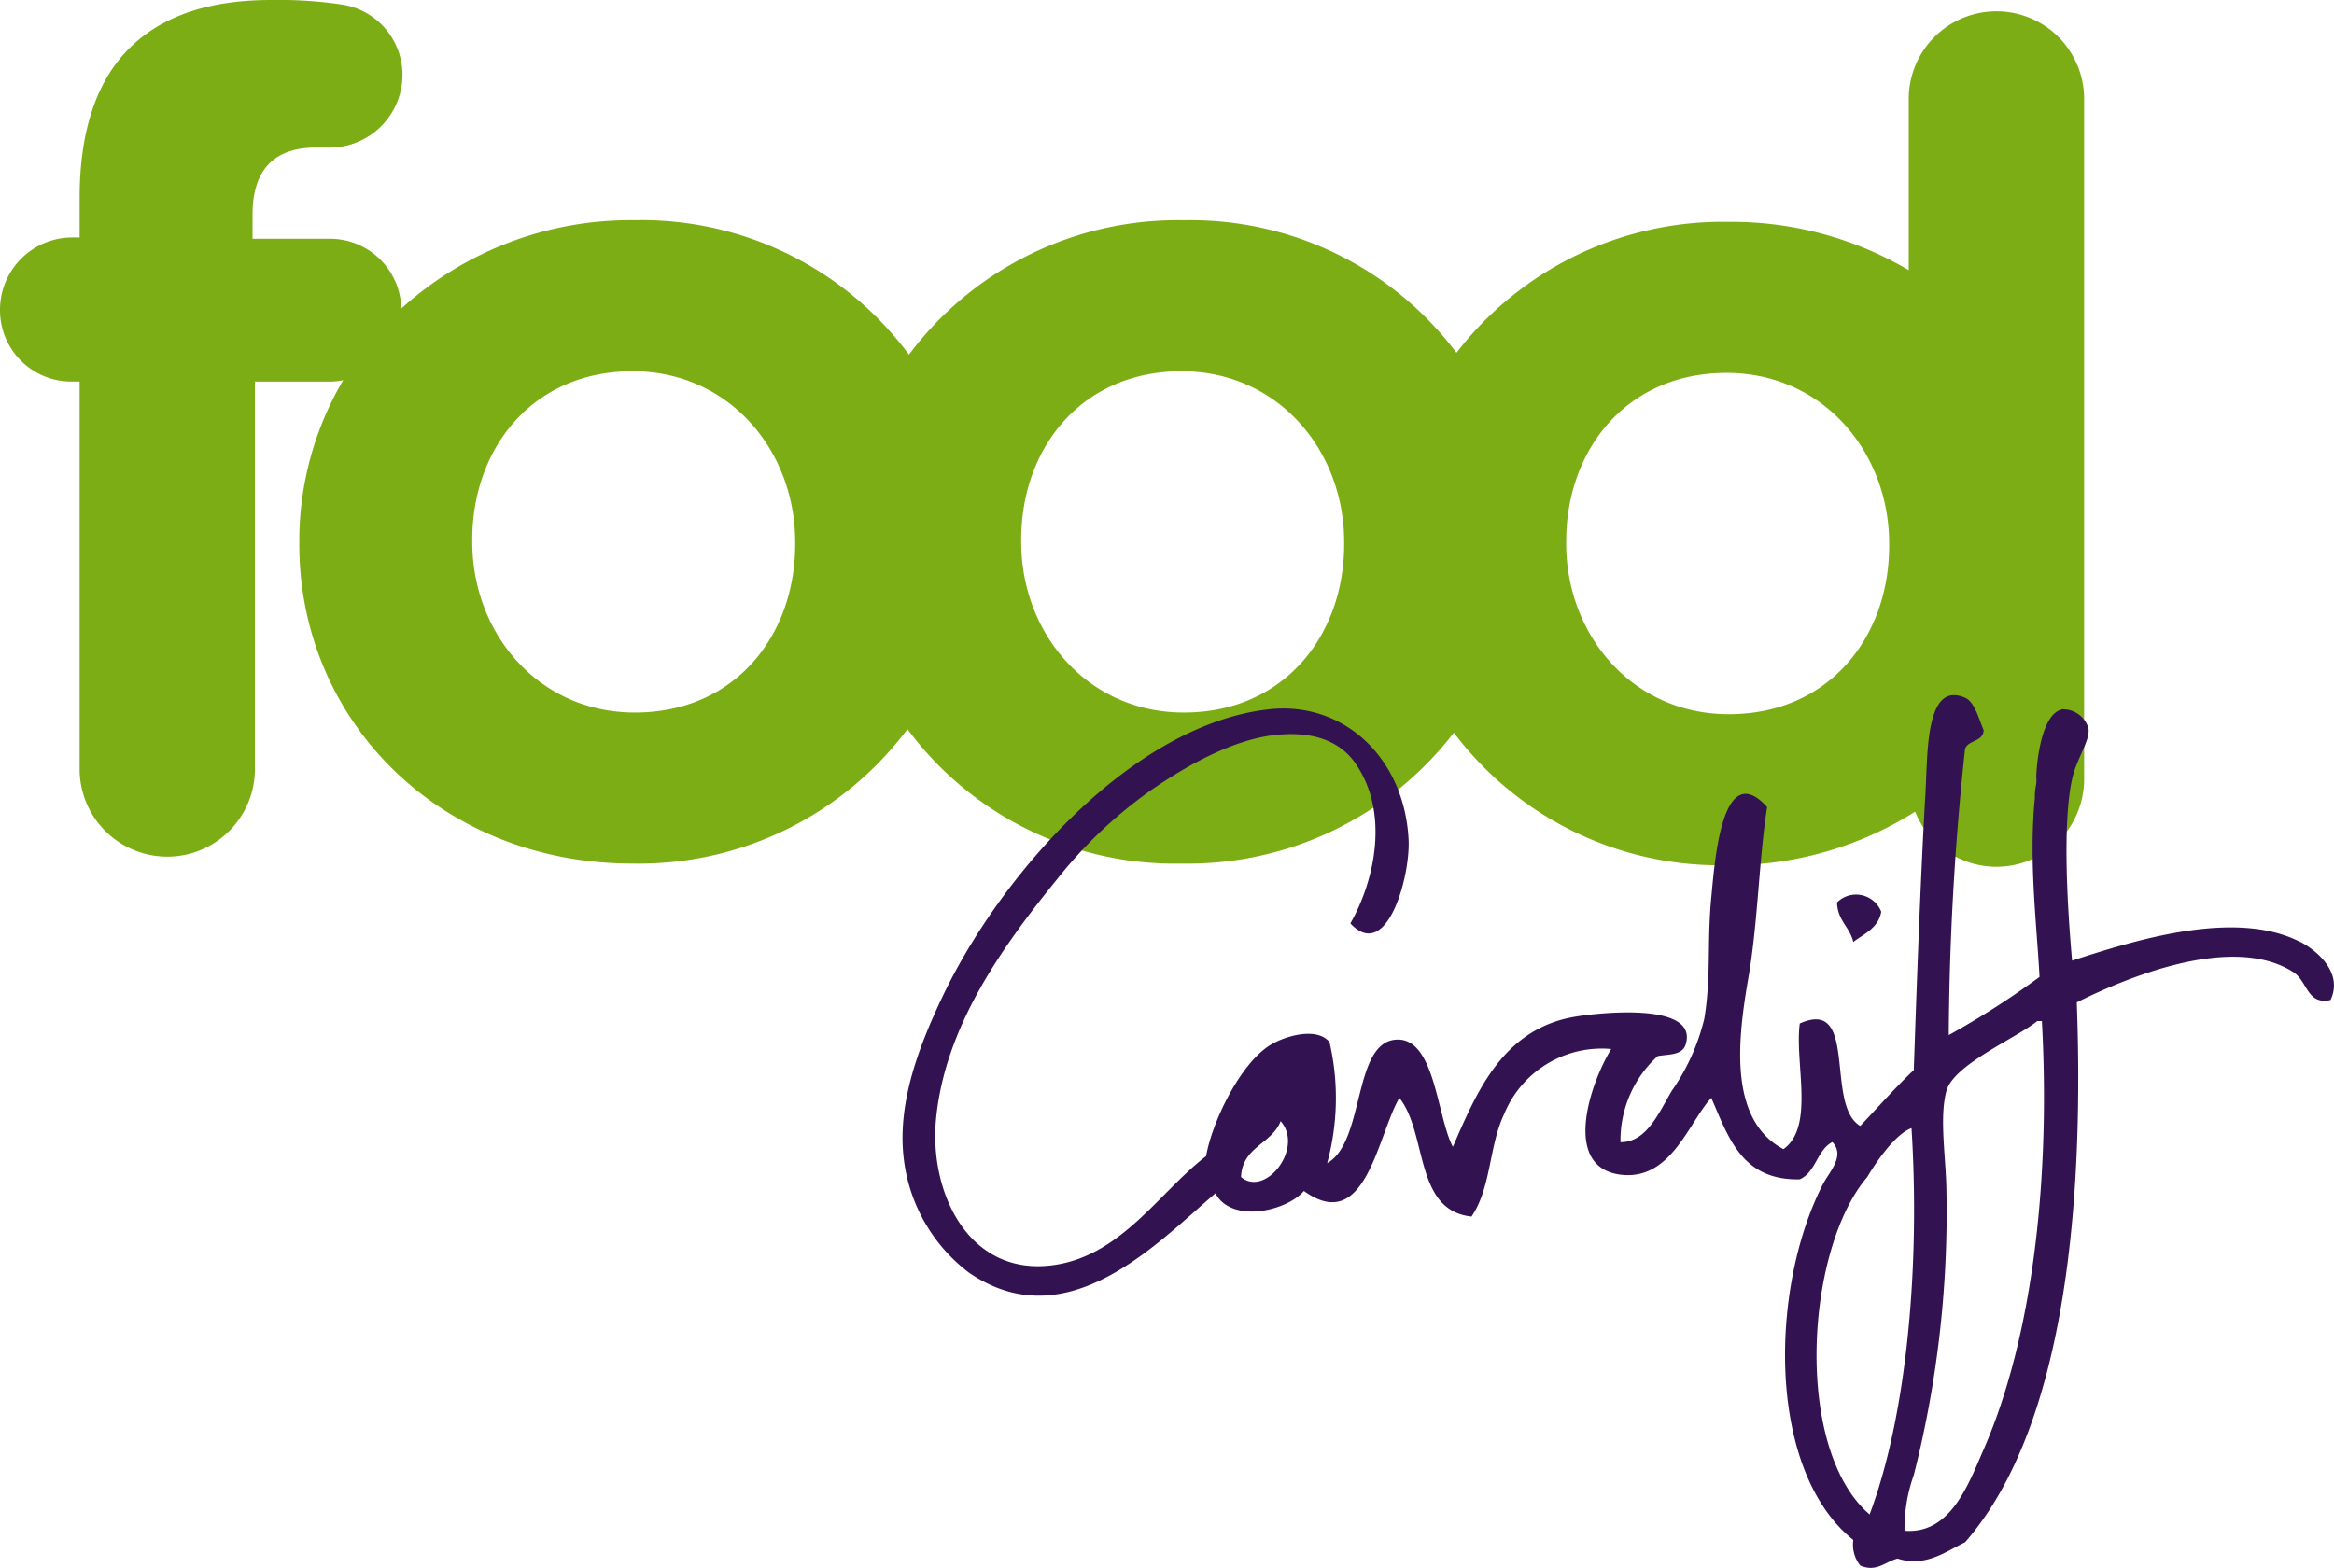 <?xml version="1.0" encoding="UTF-8"?>
<svg xmlns="http://www.w3.org/2000/svg" width="167.119" height="112.307">
  <defs>
    <clipPath id="a">
      <path data-name="Rectangle 2" fill="none" d="M0 0h167.119v112.307H0z"></path>
    </clipPath>
  </defs>
  <g data-name="Group 5">
    <g data-name="Group 4" clip-path="url(#a)">
      <path data-name="Path 9" d="M142.947.811a6.275 6.275 0 00-6.278 6.277V19.35a24.922 24.922 0 00-12.882-3.46 24.045 24.045 0 00-19.5 9.377 23.828 23.828 0 00-19.525-9.494A24.019 24.019 0 0065.084 25.4a23.819 23.819 0 00-19.625-9.63 24.438 24.438 0 00-16.726 6.33 5.111 5.111 0 00-5.2-5h-5.45v-1.739c0-3.305 1.651-4.791 4.541-4.791H23.7a5.219 5.219 0 005.119-5.2 5.1 5.1 0 00-4.3-5.038A30.536 30.536 0 0019.407 0Q12.719 0 9.25 3.467C6.938 5.78 5.7 9.33 5.7 14.2v2.808h-.5a5.18 5.18 0 00-5.2 5.2 5.112 5.112 0 005.2 5.121h.5V55.08a6.276 6.276 0 1012.552 0V27.334h5.286a5.414 5.414 0 001.035-.1 22.667 22.667 0 00-3.143 11.578v.166c0 12.717 10.158 22.875 23.865 22.875a24.022 24.022 0 0019.68-9.632A23.82 23.82 0 0084.6 61.853a24.048 24.048 0 0019.5-9.377 23.835 23.835 0 0019.527 9.494 24.9 24.9 0 0013.5-3.835 6.274 6.274 0 0012.1-2.324V7.088a6.273 6.273 0 00-6.28-6.277M56.938 38.978c0 6.523-4.295 12.056-11.479 12.056-6.937 0-11.644-5.7-11.644-12.222v-.164c0-6.525 4.3-12.058 11.478-12.058 6.938 0 11.645 5.7 11.645 12.222zm39.306 0c0 6.523-4.3 12.056-11.479 12.056-6.937 0-11.645-5.7-11.645-12.222v-.164c0-6.525 4.295-12.058 11.481-12.058 6.936 0 11.643 5.7 11.643 12.222zm39.023.118c0 6.523-4.3 12.057-11.48 12.057-6.936 0-11.645-5.7-11.645-12.222v-.166c0-6.523 4.3-12.056 11.48-12.056 6.936 0 11.645 5.7 11.645 12.222z" fill="#7dad14"></path>
      <path data-name="Path 10" d="M134.7 65.3a1.937 1.937 0 00-3.166-.666c.035 1.3.912 1.754 1.166 2.833.789-.6 1.789-.989 2-2.167m30 2.167c-4.705-2.427-12.07-.041-16.334 1.334-.318-3.57-.713-9.739 0-13 .326-1.505 1.334-2.781 1.166-3.667A1.911 1.911 0 00147.7 50.8c-1.785.283-1.934 5.071-1.895 4.941.042.494-.119.643-.105 1.393-.443 4.494.127 8.979.334 12.835a60.041 60.041 0 01-6.5 4.168 201.688 201.688 0 011.166-20.5c.234-.654 1.289-.489 1.334-1.333-.352-.833-.646-2.036-1.334-2.333-2.848-1.23-2.666 3.988-2.834 6.833-.367 6.235-.678 15.175-.834 19.836-1.342 1.27-2.56 2.663-3.834 4-2.553-1.474-.1-9.234-4.332-7.333-.377 2.844 1.09 7.38-1.168 9-4.062-2.153-3.211-8.22-2.5-12.336.668-3.859.758-8.552 1.332-12.168-3.256-3.592-3.764 4.036-4 6.5-.31 3.256 0 5.665-.5 8.669a15.349 15.349 0 01-2.332 5.166c-.932 1.578-1.8 3.682-3.668 3.667a8.158 8.158 0 012.668-6.167c.809-.142 1.754-.046 2-.833.914-2.946-5.7-2.339-7.836-2-5.3.84-7.158 5.513-8.834 9.334-1.162-2.18-1.275-8-4.166-7.668-3 .346-2.144 7.352-4.834 8.834a17.728 17.728 0 00.166-8.668c-.881-1.078-3.068-.477-4.168.168-2.215 1.3-4.252 5.592-4.666 8-3.418 2.621-6.139 7.277-11.169 7.835-5.9.653-8.672-5.289-8.168-10.5.629-6.5 4.573-12.127 8.668-17.17a32.439 32.439 0 016.666-6.333c2.695-1.874 6-3.69 9-4 2.875-.3 4.666.578 5.668 2 2.455 3.488 1.459 8.336-.334 11.5 2.617 2.824 4.3-3.39 4.168-6-.308-5.924-4.711-9.93-10-9.335C81.043 51.9 71.629 62.7 67.525 71.3c-1.623 3.4-3.257 7.517-2.834 11.5a12.007 12.007 0 004.668 8.336c7.012 4.834 13.435-2.047 17.669-5.669 1.153 2.188 5.108 1.275 6.334-.167 4.418 3.184 5.24-3.912 6.834-6.666 2.027 2.529 1.051 8.062 5.168 8.5 1.42-2.086 1.244-5.052 2.334-7.335a7.551 7.551 0 017.668-4.667c-1.56 2.563-3.512 8.475.666 9 3.615.456 4.879-3.747 6.5-5.5 1.233 2.823 2.182 5.93 6.336 5.834 1.156-.51 1.232-2.1 2.332-2.668.94.977-.219 2.135-.666 3-3.834 7.436-4.049 20.532 2.166 25.5a2.4 2.4 0 00.5 1.832c1.156.5 1.772-.268 2.668-.5 2.037.653 3.522-.554 4.834-1.167 7.439-8.514 8.494-25.272 8-38.671 3.445-1.719 11.117-4.975 15.5-2.168 1.035.663.977 2.376 2.668 2 .93-1.949-.979-3.554-2.168-4.167M88.862 84.3c.092-2.186 2.2-2.351 2.834-4 1.7 1.93-1.1 5.482-2.834 4m45.006 24.171c-5.465-4.7-4.6-18.991-.168-24.171 0 0 1.707-2.97 3.168-3.5.607 9.551-.264 20.367-3 27.671m8.168-4.668c-1.074 2.457-2.355 6.108-5.668 5.835a11.4 11.4 0 01.666-4 76.606 76.606 0 002.334-20.338c-.025-2.345-.527-5.245 0-7.167.523-1.9 5.053-3.806 6.5-5h.334c.6 10.9-.555 22.395-4.166 30.671" fill="#331252"></path>
    </g>
  </g>
</svg>
